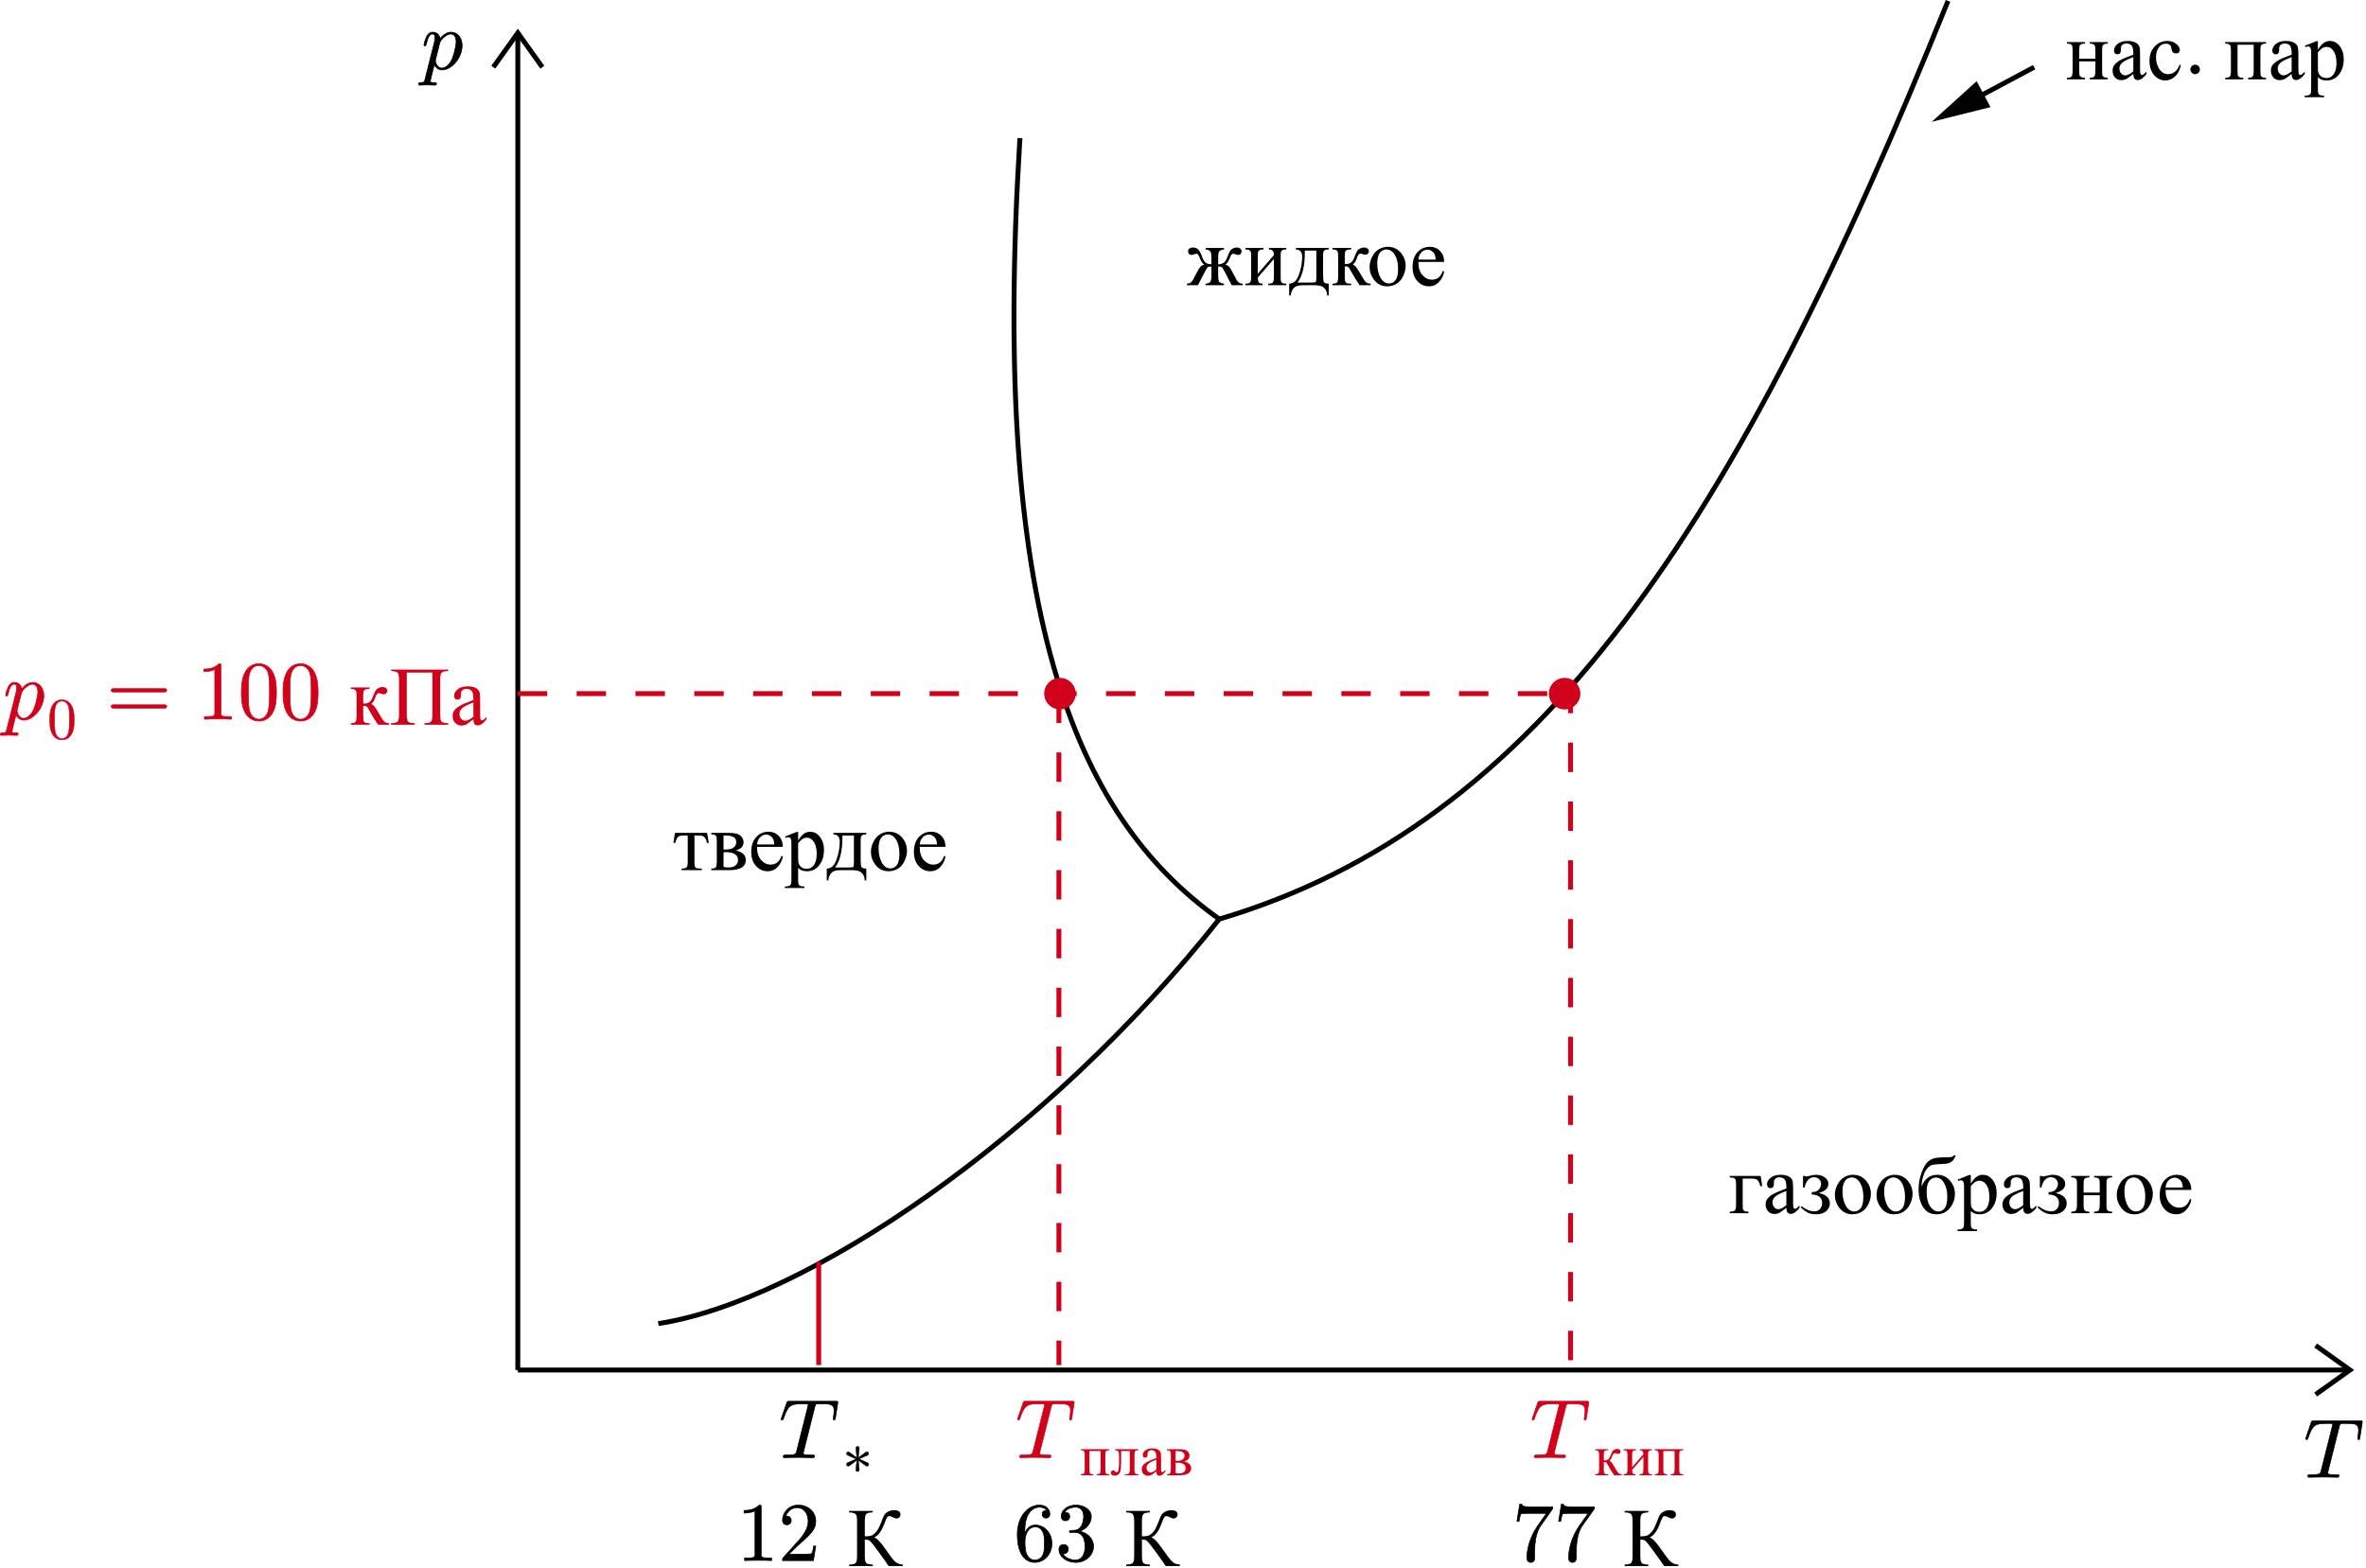 <?xml version="1.0" encoding="UTF-8"?>
<svg xmlns="http://www.w3.org/2000/svg" xmlns:xlink="http://www.w3.org/1999/xlink" width="362pt" height="240pt" viewBox="0 0 362 240" version="1.1">
<defs>
<g>
<symbol overflow="visible" id="glyph0-0">
<path style="stroke:none;" d="M 1.766 0 L 1.766 -7.969 L 8.141 -7.969 L 8.141 0 Z M 1.969 -0.203 L 7.938 -0.203 L 7.938 -7.766 L 1.969 -7.766 Z M 1.969 -0.203 "/>
</symbol>
<symbol overflow="visible" id="glyph0-1">
<path style="stroke:none;" d="M 3 0 L 3 -0.234 C 3.383 -0.266 3.629 -0.363 3.734 -0.531 C 3.836 -0.707 3.891 -1.051 3.891 -1.562 L 3.891 -2.859 C 3.617 -2.859 3.438 -2.828 3.344 -2.766 C 3.258 -2.703 3.109 -2.469 2.891 -2.062 L 1.828 0 L 0.141 0 L 0.141 -0.234 C 0.43 -0.254 0.648 -0.332 0.797 -0.469 C 0.953 -0.613 1.156 -0.941 1.406 -1.453 C 1.789 -2.234 2.07 -2.703 2.25 -2.859 C 2.426 -3.023 2.617 -3.117 2.828 -3.141 C 2.578 -3.242 2.336 -3.582 2.109 -4.156 C 2.004 -4.426 1.922 -4.602 1.859 -4.688 C 1.797 -4.77 1.711 -4.812 1.609 -4.812 C 1.523 -4.812 1.414 -4.789 1.281 -4.75 C 1.102 -4.664 0.961 -4.625 0.859 -4.625 C 0.691 -4.625 0.555 -4.68 0.453 -4.797 C 0.359 -4.91 0.312 -5.047 0.312 -5.203 C 0.312 -5.391 0.383 -5.531 0.531 -5.625 C 0.676 -5.719 0.848 -5.766 1.047 -5.766 C 1.391 -5.766 1.66 -5.664 1.859 -5.469 C 2.066 -5.27 2.266 -4.91 2.453 -4.391 C 2.629 -3.891 2.828 -3.566 3.047 -3.422 C 3.273 -3.273 3.555 -3.203 3.891 -3.203 L 3.891 -4.141 C 3.891 -4.672 3.832 -5.016 3.719 -5.172 C 3.613 -5.328 3.375 -5.426 3 -5.469 L 3 -5.703 L 5.812 -5.703 L 5.812 -5.469 C 5.438 -5.426 5.191 -5.328 5.078 -5.172 C 4.973 -5.016 4.922 -4.672 4.922 -4.141 L 4.922 -3.203 C 5.254 -3.203 5.531 -3.273 5.75 -3.422 C 5.977 -3.566 6.18 -3.891 6.359 -4.391 C 6.578 -5.023 6.805 -5.41 7.047 -5.547 C 7.297 -5.691 7.531 -5.766 7.75 -5.766 C 8 -5.766 8.188 -5.707 8.312 -5.594 C 8.438 -5.488 8.5 -5.359 8.5 -5.203 C 8.5 -5.047 8.453 -4.91 8.359 -4.797 C 8.266 -4.68 8.133 -4.625 7.969 -4.625 C 7.863 -4.625 7.719 -4.664 7.531 -4.75 C 7.395 -4.789 7.297 -4.812 7.234 -4.812 C 7.109 -4.812 7.016 -4.77 6.953 -4.688 C 6.891 -4.602 6.805 -4.426 6.703 -4.156 C 6.473 -3.582 6.234 -3.242 5.984 -3.141 C 6.203 -3.117 6.398 -3.02 6.578 -2.844 C 6.754 -2.676 7.023 -2.219 7.391 -1.469 C 7.648 -0.945 7.852 -0.613 8 -0.469 C 8.156 -0.332 8.379 -0.254 8.672 -0.234 L 8.672 0 L 6.984 0 L 5.922 -2.062 C 5.711 -2.469 5.562 -2.703 5.469 -2.766 C 5.375 -2.828 5.191 -2.859 4.922 -2.859 L 4.922 -1.562 C 4.922 -0.969 4.984 -0.609 5.109 -0.484 C 5.234 -0.359 5.469 -0.273 5.812 -0.234 L 5.812 0 Z M 3 0 "/>
</symbol>
<symbol overflow="visible" id="glyph0-2">
<path style="stroke:none;" d="M 2.172 -1.75 L 4.641 -4.609 C 4.629 -4.93 4.566 -5.148 4.453 -5.266 C 4.348 -5.391 4.16 -5.457 3.891 -5.469 L 3.891 -5.703 L 6.531 -5.703 L 6.531 -5.469 C 6.258 -5.469 6.07 -5.438 5.969 -5.375 C 5.875 -5.32 5.801 -5.254 5.75 -5.172 C 5.695 -5.086 5.672 -4.816 5.672 -4.359 L 5.672 -1.344 C 5.672 -0.895 5.691 -0.629 5.734 -0.547 C 5.785 -0.461 5.859 -0.391 5.953 -0.328 C 6.047 -0.266 6.238 -0.234 6.531 -0.234 L 6.531 0 L 3.781 0 L 3.781 -0.234 C 4.125 -0.234 4.352 -0.297 4.469 -0.422 C 4.582 -0.547 4.641 -0.852 4.641 -1.344 L 4.641 -4.016 L 2.172 -1.172 C 2.18 -0.816 2.234 -0.57 2.328 -0.438 C 2.422 -0.301 2.617 -0.234 2.922 -0.234 L 2.922 0 L 0.281 0 L 0.281 -0.234 C 0.656 -0.234 0.895 -0.301 1 -0.438 C 1.102 -0.57 1.156 -0.875 1.156 -1.344 L 1.156 -4.359 C 1.156 -4.805 1.129 -5.066 1.078 -5.141 C 1.035 -5.223 0.969 -5.297 0.875 -5.359 C 0.781 -5.43 0.582 -5.469 0.281 -5.469 L 0.281 -5.703 L 3.047 -5.703 L 3.047 -5.469 C 2.766 -5.469 2.578 -5.438 2.484 -5.375 C 2.391 -5.32 2.312 -5.254 2.25 -5.172 C 2.195 -5.086 2.172 -4.816 2.172 -4.359 Z M 2.172 -1.75 "/>
</symbol>
<symbol overflow="visible" id="glyph0-3">
<path style="stroke:none;" d="M 1.172 -5.703 L 6.203 -5.703 L 6.203 -5.469 C 5.922 -5.469 5.734 -5.438 5.641 -5.375 C 5.547 -5.32 5.473 -5.254 5.422 -5.172 C 5.367 -5.086 5.344 -4.816 5.344 -4.359 L 5.344 -1.547 C 5.344 -0.953 5.391 -0.586 5.484 -0.453 C 5.586 -0.316 5.828 -0.242 6.203 -0.234 L 6.203 1.578 L 5.969 1.578 C 5.957 1.242 5.875 0.945 5.719 0.688 C 5.562 0.438 5.348 0.258 5.078 0.156 C 4.816 0.051 4.422 0 3.891 0 L 2.422 0 C 1.961 0 1.602 0.039 1.344 0.125 C 1.094 0.207 0.879 0.375 0.703 0.625 C 0.535 0.883 0.43 1.203 0.391 1.578 L 0.156 1.578 L 0.156 -0.234 C 0.5 -0.242 0.805 -0.375 1.078 -0.625 C 1.359 -0.883 1.602 -1.391 1.812 -2.141 C 2.031 -2.898 2.141 -3.641 2.141 -4.359 C 2.141 -5.078 1.816 -5.445 1.172 -5.469 Z M 2.547 -5.297 L 2.547 -4.953 C 2.547 -2.922 2.176 -1.406 1.438 -0.406 L 3.562 -0.406 C 3.945 -0.406 4.164 -0.438 4.219 -0.5 C 4.281 -0.562 4.312 -0.801 4.312 -1.219 L 4.312 -5.297 Z M 2.547 -5.297 "/>
</symbol>
<symbol overflow="visible" id="glyph0-4">
<path style="stroke:none;" d="M 6.125 0 L 4.438 0 C 3.914 -0.758 3.441 -1.535 3.016 -2.328 C 2.922 -2.516 2.832 -2.648 2.75 -2.734 C 2.664 -2.828 2.555 -2.875 2.422 -2.875 C 2.367 -2.875 2.285 -2.867 2.172 -2.859 L 2.172 -1.344 C 2.172 -0.926 2.195 -0.66 2.25 -0.547 C 2.301 -0.43 2.391 -0.348 2.516 -0.297 C 2.641 -0.254 2.848 -0.234 3.141 -0.234 L 3.141 0 L 0.281 0 L 0.281 -0.234 C 0.656 -0.234 0.895 -0.301 1 -0.438 C 1.102 -0.57 1.156 -0.875 1.156 -1.344 L 1.156 -4.359 C 1.156 -4.805 1.129 -5.066 1.078 -5.141 C 1.035 -5.223 0.969 -5.297 0.875 -5.359 C 0.781 -5.43 0.582 -5.469 0.281 -5.469 L 0.281 -5.703 L 3.141 -5.703 L 3.141 -5.469 C 2.797 -5.469 2.582 -5.441 2.5 -5.391 C 2.414 -5.336 2.336 -5.273 2.266 -5.203 C 2.203 -5.129 2.172 -4.848 2.172 -4.359 L 2.172 -3.25 C 2.273 -3.238 2.344 -3.234 2.375 -3.234 C 2.625 -3.234 2.859 -3.301 3.078 -3.438 C 3.305 -3.582 3.504 -3.891 3.672 -4.359 C 3.836 -4.797 3.973 -5.094 4.078 -5.25 C 4.18 -5.406 4.328 -5.531 4.516 -5.625 C 4.711 -5.719 4.914 -5.766 5.125 -5.766 C 5.344 -5.766 5.52 -5.711 5.656 -5.609 C 5.789 -5.504 5.859 -5.363 5.859 -5.188 C 5.859 -5.039 5.805 -4.914 5.703 -4.812 C 5.609 -4.707 5.477 -4.656 5.312 -4.656 C 5.219 -4.656 5.102 -4.68 4.969 -4.734 C 4.789 -4.797 4.656 -4.828 4.562 -4.828 C 4.375 -4.828 4.219 -4.664 4.094 -4.344 C 3.957 -3.957 3.852 -3.707 3.781 -3.594 C 3.719 -3.488 3.594 -3.348 3.406 -3.172 C 3.531 -3.129 3.664 -3.031 3.812 -2.875 C 3.969 -2.727 4.254 -2.289 4.672 -1.562 C 4.992 -0.988 5.238 -0.625 5.406 -0.469 C 5.57 -0.32 5.812 -0.242 6.125 -0.234 Z M 6.125 0 "/>
</symbol>
<symbol overflow="visible" id="glyph0-5">
<path style="stroke:none;" d="M 3.188 -5.875 C 4.051 -5.875 4.742 -5.547 5.266 -4.891 C 5.711 -4.328 5.938 -3.68 5.938 -2.953 C 5.938 -2.441 5.812 -1.926 5.562 -1.406 C 5.32 -0.883 4.984 -0.488 4.547 -0.219 C 4.117 0.039 3.645 0.172 3.125 0.172 C 2.258 0.172 1.578 -0.172 1.078 -0.859 C 0.641 -1.43 0.422 -2.078 0.422 -2.797 C 0.422 -3.316 0.551 -3.832 0.812 -4.344 C 1.07 -4.863 1.414 -5.25 1.844 -5.5 C 2.27 -5.75 2.719 -5.875 3.188 -5.875 Z M 3 -5.469 C 2.781 -5.469 2.555 -5.398 2.328 -5.266 C 2.109 -5.141 1.93 -4.91 1.797 -4.578 C 1.66 -4.254 1.594 -3.832 1.594 -3.312 C 1.594 -2.488 1.754 -1.773 2.078 -1.172 C 2.41 -0.566 2.848 -0.266 3.391 -0.266 C 3.785 -0.266 4.113 -0.43 4.375 -0.766 C 4.645 -1.098 4.781 -1.672 4.781 -2.484 C 4.781 -3.492 4.562 -4.289 4.125 -4.875 C 3.82 -5.27 3.445 -5.469 3 -5.469 Z M 3 -5.469 "/>
</symbol>
<symbol overflow="visible" id="glyph0-6">
<path style="stroke:none;" d="M 1.359 -3.562 C 1.348 -2.707 1.551 -2.039 1.969 -1.562 C 2.383 -1.082 2.875 -0.844 3.438 -0.844 C 3.812 -0.844 4.133 -0.941 4.406 -1.141 C 4.688 -1.348 4.922 -1.703 5.109 -2.203 L 5.297 -2.078 C 5.211 -1.504 4.957 -0.984 4.531 -0.516 C 4.113 -0.055 3.594 0.172 2.969 0.172 C 2.281 0.172 1.691 -0.094 1.203 -0.625 C 0.711 -1.156 0.469 -1.875 0.469 -2.781 C 0.469 -3.75 0.719 -4.504 1.219 -5.047 C 1.719 -5.598 2.348 -5.875 3.109 -5.875 C 3.742 -5.875 4.266 -5.66 4.672 -5.234 C 5.086 -4.816 5.297 -4.258 5.297 -3.562 Z M 1.359 -3.922 L 4 -3.922 C 3.977 -4.285 3.93 -4.539 3.859 -4.688 C 3.754 -4.914 3.598 -5.098 3.391 -5.234 C 3.191 -5.367 2.984 -5.438 2.766 -5.438 C 2.41 -5.438 2.098 -5.301 1.828 -5.031 C 1.555 -4.758 1.398 -4.391 1.359 -3.922 Z M 1.359 -3.922 "/>
</symbol>
<symbol overflow="visible" id="glyph0-7">
<path style="stroke:none;" d="M 2.172 -3.156 L 4.641 -3.156 L 4.641 -4.359 C 4.641 -4.723 4.625 -4.957 4.594 -5.062 C 4.57 -5.176 4.504 -5.27 4.391 -5.344 C 4.273 -5.426 4.07 -5.469 3.781 -5.469 L 3.781 -5.703 L 6.531 -5.703 L 6.531 -5.469 C 6.281 -5.469 6.094 -5.438 5.969 -5.375 C 5.852 -5.32 5.773 -5.238 5.734 -5.125 C 5.691 -5.02 5.672 -4.766 5.672 -4.359 L 5.672 -1.344 C 5.672 -0.977 5.688 -0.738 5.719 -0.625 C 5.75 -0.508 5.82 -0.414 5.938 -0.344 C 6.062 -0.27 6.258 -0.234 6.531 -0.234 L 6.531 0 L 3.781 0 L 3.781 -0.234 C 4.125 -0.234 4.352 -0.297 4.469 -0.422 C 4.582 -0.547 4.641 -0.852 4.641 -1.344 L 4.641 -2.75 L 2.172 -2.75 L 2.172 -1.344 C 2.172 -0.977 2.188 -0.738 2.219 -0.625 C 2.25 -0.508 2.328 -0.414 2.453 -0.344 C 2.578 -0.27 2.773 -0.234 3.047 -0.234 L 3.047 0 L 0.281 0 L 0.281 -0.234 C 0.656 -0.234 0.895 -0.301 1 -0.438 C 1.102 -0.57 1.156 -0.875 1.156 -1.344 L 1.156 -4.359 C 1.156 -4.723 1.141 -4.961 1.109 -5.078 C 1.078 -5.191 1 -5.285 0.875 -5.359 C 0.758 -5.43 0.562 -5.469 0.281 -5.469 L 0.281 -5.703 L 3.047 -5.703 L 3.047 -5.469 C 2.785 -5.469 2.594 -5.438 2.469 -5.375 C 2.352 -5.32 2.273 -5.238 2.234 -5.125 C 2.191 -5.02 2.172 -4.766 2.172 -4.359 Z M 2.172 -3.156 "/>
</symbol>
<symbol overflow="visible" id="glyph0-8">
<path style="stroke:none;" d="M 3.625 -0.828 C 3.039 -0.367 2.676 -0.102 2.531 -0.031 C 2.301 0.07 2.062 0.125 1.812 0.125 C 1.414 0.125 1.086 -0.008 0.828 -0.281 C 0.578 -0.551 0.453 -0.906 0.453 -1.344 C 0.453 -1.625 0.516 -1.867 0.641 -2.078 C 0.805 -2.359 1.098 -2.625 1.516 -2.875 C 1.941 -3.125 2.645 -3.426 3.625 -3.781 L 3.625 -4 C 3.625 -4.57 3.535 -4.961 3.359 -5.172 C 3.18 -5.379 2.922 -5.484 2.578 -5.484 C 2.305 -5.484 2.098 -5.414 1.953 -5.281 C 1.797 -5.133 1.719 -4.973 1.719 -4.797 L 1.719 -4.438 C 1.719 -4.238 1.672 -4.086 1.578 -3.984 C 1.484 -3.879 1.359 -3.828 1.203 -3.828 C 1.047 -3.828 0.914 -3.879 0.812 -3.984 C 0.719 -4.098 0.672 -4.25 0.672 -4.438 C 0.672 -4.789 0.852 -5.117 1.219 -5.422 C 1.582 -5.723 2.098 -5.875 2.766 -5.875 C 3.266 -5.875 3.676 -5.785 4 -5.609 C 4.25 -5.484 4.43 -5.285 4.547 -5.016 C 4.617 -4.836 4.656 -4.473 4.656 -3.922 L 4.656 -1.984 C 4.656 -1.441 4.664 -1.109 4.688 -0.984 C 4.707 -0.859 4.738 -0.773 4.781 -0.734 C 4.832 -0.691 4.891 -0.672 4.953 -0.672 C 5.023 -0.672 5.082 -0.688 5.125 -0.719 C 5.219 -0.77 5.391 -0.922 5.641 -1.172 L 5.641 -0.828 C 5.172 -0.203 4.723 0.109 4.297 0.109 C 4.098 0.109 3.938 0.039 3.812 -0.094 C 3.695 -0.238 3.633 -0.484 3.625 -0.828 Z M 3.625 -1.219 L 3.625 -3.406 C 3 -3.156 2.598 -2.977 2.422 -2.875 C 2.086 -2.688 1.848 -2.492 1.703 -2.297 C 1.566 -2.098 1.5 -1.879 1.5 -1.641 C 1.5 -1.348 1.586 -1.102 1.766 -0.906 C 1.941 -0.707 2.148 -0.609 2.391 -0.609 C 2.703 -0.609 3.113 -0.812 3.625 -1.219 Z M 3.625 -1.219 "/>
</symbol>
<symbol overflow="visible" id="glyph0-9">
<path style="stroke:none;" d="M 5.234 -2.172 C 5.086 -1.422 4.789 -0.844 4.344 -0.438 C 3.895 -0.031 3.395 0.172 2.844 0.172 C 2.195 0.172 1.633 -0.098 1.156 -0.641 C 0.676 -1.18 0.438 -1.914 0.438 -2.844 C 0.438 -3.738 0.703 -4.469 1.234 -5.031 C 1.766 -5.594 2.406 -5.875 3.156 -5.875 C 3.719 -5.875 4.176 -5.723 4.531 -5.422 C 4.895 -5.129 5.078 -4.82 5.078 -4.5 C 5.078 -4.344 5.023 -4.211 4.922 -4.109 C 4.828 -4.016 4.688 -3.969 4.5 -3.969 C 4.258 -3.969 4.078 -4.047 3.953 -4.203 C 3.879 -4.297 3.828 -4.461 3.797 -4.703 C 3.773 -4.953 3.695 -5.141 3.562 -5.266 C 3.414 -5.391 3.211 -5.453 2.953 -5.453 C 2.535 -5.453 2.203 -5.301 1.953 -5 C 1.609 -4.594 1.438 -4.051 1.438 -3.375 C 1.438 -2.695 1.602 -2.098 1.938 -1.578 C 2.281 -1.055 2.734 -0.797 3.297 -0.797 C 3.703 -0.797 4.066 -0.938 4.391 -1.219 C 4.617 -1.406 4.844 -1.75 5.062 -2.25 Z M 5.234 -2.172 "/>
</symbol>
<symbol overflow="visible" id="glyph0-10">
<path style="stroke:none;" d="M 4.641 -5.297 L 2.172 -5.297 L 2.172 -1.344 C 2.172 -0.895 2.191 -0.629 2.234 -0.547 C 2.285 -0.461 2.359 -0.391 2.453 -0.328 C 2.555 -0.266 2.754 -0.234 3.047 -0.234 L 3.047 0 L 0.281 0 L 0.281 -0.234 C 0.656 -0.234 0.895 -0.301 1 -0.438 C 1.102 -0.57 1.156 -0.875 1.156 -1.344 L 1.156 -4.359 C 1.156 -4.805 1.129 -5.066 1.078 -5.141 C 1.035 -5.223 0.969 -5.297 0.875 -5.359 C 0.781 -5.43 0.582 -5.469 0.281 -5.469 L 0.281 -5.703 L 6.531 -5.703 L 6.531 -5.469 C 6.258 -5.469 6.07 -5.438 5.969 -5.375 C 5.875 -5.32 5.801 -5.254 5.75 -5.172 C 5.695 -5.086 5.672 -4.816 5.672 -4.359 L 5.672 -1.344 C 5.672 -0.895 5.691 -0.629 5.734 -0.547 C 5.785 -0.461 5.859 -0.391 5.953 -0.328 C 6.047 -0.266 6.238 -0.234 6.531 -0.234 L 6.531 0 L 3.781 0 L 3.781 -0.234 C 4.125 -0.234 4.352 -0.297 4.469 -0.422 C 4.582 -0.547 4.641 -0.852 4.641 -1.344 Z M 4.641 -5.297 "/>
</symbol>
<symbol overflow="visible" id="glyph0-11">
<path style="stroke:none;" d="M -0.016 -5.141 L 1.75 -5.844 L 1.984 -5.844 L 1.984 -4.516 C 2.273 -5.016 2.566 -5.363 2.859 -5.562 C 3.16 -5.77 3.473 -5.875 3.797 -5.875 C 4.367 -5.875 4.848 -5.648 5.234 -5.203 C 5.703 -4.648 5.938 -3.938 5.938 -3.062 C 5.938 -2.07 5.656 -1.254 5.094 -0.609 C 4.625 -0.086 4.039 0.172 3.344 0.172 C 3.031 0.172 2.766 0.129 2.547 0.047 C 2.379 -0.016 2.191 -0.141 1.984 -0.328 L 1.984 1.406 C 1.984 1.801 2.004 2.051 2.047 2.156 C 2.098 2.258 2.18 2.344 2.297 2.406 C 2.422 2.469 2.633 2.5 2.938 2.5 L 2.938 2.734 L -0.047 2.734 L -0.047 2.5 L 0.109 2.5 C 0.336 2.5 0.535 2.453 0.703 2.359 C 0.773 2.316 0.832 2.242 0.875 2.141 C 0.926 2.047 0.953 1.789 0.953 1.375 L 0.953 -4.016 C 0.953 -4.391 0.93 -4.625 0.891 -4.719 C 0.859 -4.82 0.805 -4.898 0.734 -4.953 C 0.66 -5.004 0.562 -5.031 0.438 -5.031 C 0.344 -5.031 0.219 -5 0.062 -4.938 Z M 1.984 -4.141 L 1.984 -2.016 C 1.984 -1.555 2 -1.254 2.031 -1.109 C 2.094 -0.867 2.234 -0.656 2.453 -0.469 C 2.68 -0.289 2.969 -0.203 3.312 -0.203 C 3.727 -0.203 4.066 -0.363 4.328 -0.688 C 4.66 -1.102 4.828 -1.695 4.828 -2.469 C 4.828 -3.344 4.641 -4.016 4.266 -4.484 C 3.992 -4.805 3.676 -4.969 3.312 -4.969 C 3.113 -4.969 2.914 -4.914 2.719 -4.812 C 2.57 -4.738 2.328 -4.516 1.984 -4.141 Z M 1.984 -4.141 "/>
</symbol>
<symbol overflow="visible" id="glyph0-12">
<path style="stroke:none;" d="M 4.922 -5.703 L 5.156 -4.141 L 4.875 -4.141 C 4.719 -4.66 4.555 -4.984 4.391 -5.109 C 4.234 -5.234 3.898 -5.297 3.391 -5.297 L 2.172 -5.297 L 2.172 -1.344 C 2.172 -0.895 2.191 -0.629 2.234 -0.547 C 2.285 -0.461 2.359 -0.391 2.453 -0.328 C 2.555 -0.266 2.754 -0.234 3.047 -0.234 L 3.047 0 L 0.188 0 L 0.188 -0.234 C 0.594 -0.242 0.852 -0.305 0.969 -0.422 C 1.094 -0.535 1.156 -0.844 1.156 -1.344 L 1.156 -4.359 C 1.156 -4.766 1.129 -5.023 1.078 -5.141 C 1.035 -5.254 0.957 -5.332 0.844 -5.375 C 0.727 -5.426 0.508 -5.457 0.188 -5.469 L 0.188 -5.703 Z M 4.922 -5.703 "/>
</symbol>
<symbol overflow="visible" id="glyph0-13">
<path style="stroke:none;" d="M 0.516 -3.922 L 0.516 -5.703 L 0.781 -5.703 C 0.852 -5.641 0.938 -5.609 1.031 -5.609 C 1.102 -5.609 1.258 -5.641 1.5 -5.703 C 1.883 -5.816 2.203 -5.875 2.453 -5.875 C 3.004 -5.875 3.461 -5.742 3.828 -5.484 C 4.203 -5.234 4.391 -4.898 4.391 -4.484 C 4.391 -3.836 3.898 -3.367 2.922 -3.078 C 4.055 -2.848 4.625 -2.316 4.625 -1.484 C 4.625 -1.047 4.441 -0.66 4.078 -0.328 C 3.711 0.004 3.18 0.172 2.484 0.172 C 2.023 0.172 1.625 0.094 1.281 -0.062 C 0.938 -0.227 0.562 -0.508 0.156 -0.906 L 0.312 -1.062 C 0.988 -0.539 1.633 -0.281 2.25 -0.281 C 2.594 -0.281 2.875 -0.395 3.094 -0.625 C 3.32 -0.863 3.438 -1.172 3.438 -1.547 C 3.438 -2.379 2.906 -2.816 1.844 -2.859 L 1.844 -3.219 C 2.344 -3.219 2.707 -3.352 2.938 -3.625 C 3.164 -3.895 3.281 -4.18 3.281 -4.484 C 3.281 -4.754 3.18 -4.988 2.984 -5.188 C 2.797 -5.395 2.539 -5.5 2.219 -5.5 C 1.477 -5.5 0.988 -4.973 0.75 -3.922 Z M 0.516 -3.922 "/>
</symbol>
<symbol overflow="visible" id="glyph0-14">
<path style="stroke:none;" d="M 0.938 -4.078 C 1.414 -5.273 2.219 -5.875 3.344 -5.875 C 4.133 -5.875 4.781 -5.578 5.281 -4.984 C 5.789 -4.391 6.047 -3.707 6.047 -2.938 C 6.047 -2.156 5.789 -1.441 5.281 -0.797 C 4.77 -0.148 4.082 0.172 3.219 0.172 C 2.32 0.172 1.641 -0.191 1.172 -0.922 C 0.711 -1.66 0.484 -2.562 0.484 -3.625 C 0.484 -4.445 0.602 -5.211 0.844 -5.922 C 1.082 -6.629 1.332 -7.16 1.594 -7.516 C 1.863 -7.867 2.172 -8.125 2.516 -8.281 C 2.867 -8.445 3.488 -8.535 4.375 -8.547 C 5.008 -8.555 5.395 -8.57 5.531 -8.594 C 5.664 -8.625 5.789 -8.711 5.906 -8.859 L 6.156 -8.859 C 6.02 -8.453 5.852 -8.16 5.656 -7.984 C 5.457 -7.805 5.242 -7.688 5.016 -7.625 C 4.797 -7.57 4.398 -7.535 3.828 -7.516 C 3.203 -7.492 2.77 -7.445 2.531 -7.375 C 2.289 -7.301 2.039 -7.113 1.781 -6.812 C 1.531 -6.52 1.332 -6.129 1.188 -5.641 C 1.039 -5.16 0.957 -4.641 0.938 -4.078 Z M 3.141 -5.453 C 2.723 -5.453 2.379 -5.273 2.109 -4.922 C 1.848 -4.578 1.719 -4.039 1.719 -3.312 C 1.719 -2.312 1.895 -1.551 2.25 -1.031 C 2.613 -0.52 3.031 -0.266 3.5 -0.266 C 3.926 -0.266 4.258 -0.441 4.5 -0.797 C 4.75 -1.16 4.875 -1.734 4.875 -2.516 C 4.875 -3.359 4.711 -4.055 4.391 -4.609 C 4.066 -5.172 3.648 -5.453 3.141 -5.453 Z M 3.141 -5.453 "/>
</symbol>
<symbol overflow="visible" id="glyph0-15">
<path style="stroke:none;" d="M 0.312 -5.703 L 5.234 -5.703 L 5.484 -4.156 L 5.203 -4.156 C 5.16 -4.469 5.078 -4.707 4.953 -4.875 C 4.836 -5.051 4.707 -5.164 4.562 -5.219 C 4.414 -5.27 4.16 -5.297 3.797 -5.297 L 3.297 -5.297 L 3.297 -1.344 C 3.297 -0.914 3.32 -0.645 3.375 -0.531 C 3.426 -0.414 3.508 -0.336 3.625 -0.297 C 3.738 -0.266 4.004 -0.242 4.422 -0.234 L 4.422 0 L 1.328 0 L 1.328 -0.234 C 1.723 -0.242 1.977 -0.305 2.094 -0.422 C 2.207 -0.547 2.266 -0.852 2.266 -1.344 L 2.266 -5.297 L 1.75 -5.297 C 1.395 -5.297 1.148 -5.273 1.016 -5.234 C 0.891 -5.191 0.77 -5.086 0.656 -4.922 C 0.539 -4.754 0.441 -4.5 0.359 -4.156 L 0.078 -4.156 Z M 0.312 -5.703 "/>
</symbol>
<symbol overflow="visible" id="glyph0-16">
<path style="stroke:none;" d="M 4.016 -3.016 C 5.055 -2.797 5.578 -2.305 5.578 -1.547 C 5.578 -1.023 5.359 -0.633 4.922 -0.375 C 4.492 -0.125 3.891 0 3.109 0 L 0.297 0 L 0.297 -0.234 C 0.672 -0.234 0.906 -0.301 1 -0.438 C 1.094 -0.57 1.141 -0.875 1.141 -1.344 L 1.141 -4.359 C 1.141 -4.805 1.117 -5.066 1.078 -5.141 C 1.035 -5.223 0.969 -5.297 0.875 -5.359 C 0.781 -5.43 0.586 -5.469 0.297 -5.469 L 0.297 -5.703 L 2.922 -5.703 C 3.43 -5.703 3.844 -5.66 4.156 -5.578 C 4.469 -5.504 4.723 -5.348 4.922 -5.109 C 5.129 -4.879 5.234 -4.598 5.234 -4.266 C 5.234 -3.617 4.828 -3.203 4.016 -3.016 Z M 2.172 -3.156 C 2.359 -3.156 2.473 -3.156 2.516 -3.156 C 3.078 -3.156 3.484 -3.258 3.734 -3.469 C 3.992 -3.688 4.125 -3.953 4.125 -4.266 C 4.125 -4.629 3.992 -4.891 3.734 -5.047 C 3.473 -5.211 3.062 -5.297 2.5 -5.297 L 2.172 -5.297 Z M 2.172 -0.5 C 2.379 -0.438 2.629 -0.406 2.922 -0.406 C 3.41 -0.406 3.773 -0.508 4.016 -0.719 C 4.266 -0.938 4.391 -1.219 4.391 -1.562 C 4.391 -1.945 4.234 -2.238 3.922 -2.438 C 3.609 -2.645 3.176 -2.75 2.625 -2.75 C 2.488 -2.75 2.336 -2.742 2.172 -2.734 Z M 2.172 -0.5 "/>
</symbol>
<symbol overflow="visible" id="glyph0-17">
<path style="stroke:none;" d="M 6.562 -7.984 L 2.641 -7.984 L 2.641 -1.531 C 2.641 -0.977 2.711 -0.625 2.859 -0.469 C 3.004 -0.32 3.336 -0.242 3.859 -0.234 L 3.859 0 L 0.234 0 L 0.234 -0.234 C 0.754 -0.242 1.086 -0.32 1.234 -0.469 C 1.379 -0.625 1.453 -0.977 1.453 -1.531 L 1.453 -6.906 C 1.453 -7.457 1.379 -7.805 1.234 -7.953 C 1.086 -8.109 0.754 -8.195 0.234 -8.219 L 0.234 -8.438 L 8.984 -8.438 L 8.984 -8.219 C 8.453 -8.195 8.113 -8.109 7.969 -7.953 C 7.82 -7.805 7.75 -7.457 7.75 -6.906 L 7.75 -1.531 C 7.75 -0.977 7.82 -0.625 7.969 -0.469 C 8.113 -0.32 8.453 -0.242 8.984 -0.234 L 8.984 0 L 5.344 0 L 5.344 -0.234 C 5.863 -0.242 6.195 -0.32 6.344 -0.469 C 6.488 -0.625 6.562 -0.977 6.562 -1.531 Z M 6.562 -7.984 "/>
</symbol>
<symbol overflow="visible" id="glyph0-18">
<path style="stroke:none;" d="M 8.453 -0.234 L 8.453 0 L 6.281 0 C 6.039 -0.375 5.539 -1.082 4.781 -2.125 C 4.02 -3.176 3.555 -3.758 3.391 -3.875 C 3.234 -3.988 2.984 -4.051 2.641 -4.062 L 2.641 -1.531 C 2.641 -0.977 2.711 -0.625 2.859 -0.469 C 3.004 -0.32 3.336 -0.242 3.859 -0.234 L 3.859 0 L 0.234 0 L 0.234 -0.234 C 0.754 -0.242 1.086 -0.32 1.234 -0.469 C 1.379 -0.625 1.453 -0.977 1.453 -1.531 L 1.453 -6.906 C 1.453 -7.457 1.379 -7.805 1.234 -7.953 C 1.086 -8.109 0.754 -8.195 0.234 -8.219 L 0.234 -8.438 L 3.859 -8.438 L 3.859 -8.219 C 3.336 -8.195 3.004 -8.109 2.859 -7.953 C 2.711 -7.805 2.641 -7.457 2.641 -6.906 L 2.641 -4.547 C 3.098 -4.555 3.41 -4.586 3.578 -4.641 C 3.754 -4.691 3.953 -4.816 4.172 -5.016 C 4.391 -5.223 4.562 -5.441 4.688 -5.672 C 4.812 -5.898 4.977 -6.273 5.188 -6.797 C 5.363 -7.297 5.508 -7.641 5.625 -7.828 C 5.75 -8.023 5.941 -8.191 6.203 -8.328 C 6.461 -8.473 6.773 -8.547 7.141 -8.547 C 7.773 -8.547 8.094 -8.32 8.094 -7.875 C 8.094 -7.707 8.031 -7.566 7.906 -7.453 C 7.781 -7.336 7.641 -7.281 7.484 -7.281 C 7.359 -7.281 7.16 -7.348 6.891 -7.484 C 6.648 -7.598 6.484 -7.656 6.391 -7.656 C 6.254 -7.656 6.141 -7.586 6.047 -7.453 C 5.953 -7.316 5.801 -6.961 5.594 -6.391 C 5.195 -5.328 4.688 -4.656 4.062 -4.375 C 4.438 -4.301 4.961 -3.781 5.641 -2.812 C 6.348 -1.789 6.863 -1.109 7.188 -0.766 C 7.52 -0.422 7.941 -0.242 8.453 -0.234 Z M 8.453 -0.234 "/>
</symbol>
<symbol overflow="visible" id="glyph1-0">
<path style="stroke:none;" d="M 1.234 0 L 1.234 -5.578 L 5.703 -5.578 L 5.703 0 Z M 1.375 -0.141 L 5.562 -0.141 L 5.562 -5.438 L 1.375 -5.438 Z M 1.375 -0.141 "/>
</symbol>
<symbol overflow="visible" id="glyph1-1">
<path style="stroke:none;" d="M 3.25 -3.703 L 1.531 -3.703 L 1.531 -0.938 C 1.531 -0.625 1.547 -0.438 1.578 -0.375 C 1.609 -0.32 1.656 -0.27 1.719 -0.219 C 1.789 -0.176 1.926 -0.156 2.125 -0.156 L 2.125 0 L 0.203 0 L 0.203 -0.156 C 0.461 -0.156 0.629 -0.203 0.703 -0.297 C 0.773 -0.391 0.812 -0.602 0.812 -0.938 L 0.812 -3.047 C 0.812 -3.359 0.789 -3.539 0.75 -3.594 C 0.719 -3.656 0.672 -3.707 0.609 -3.75 C 0.547 -3.801 0.41 -3.828 0.203 -3.828 L 0.203 -3.984 L 4.578 -3.984 L 4.578 -3.828 C 4.379 -3.828 4.242 -3.805 4.172 -3.766 C 4.109 -3.723 4.055 -3.672 4.016 -3.609 C 3.984 -3.555 3.969 -3.367 3.969 -3.047 L 3.969 -0.938 C 3.969 -0.625 3.984 -0.438 4.016 -0.375 C 4.047 -0.32 4.094 -0.27 4.156 -0.219 C 4.227 -0.176 4.367 -0.156 4.578 -0.156 L 4.578 0 L 2.641 0 L 2.641 -0.156 C 2.879 -0.156 3.039 -0.195 3.125 -0.281 C 3.207 -0.375 3.25 -0.594 3.25 -0.938 Z M 3.25 -3.703 "/>
</symbol>
<symbol overflow="visible" id="glyph1-2">
<path style="stroke:none;" d="M 0.688 -3.984 L 4.25 -3.984 L 4.25 -3.828 C 4.051 -3.828 3.922 -3.805 3.859 -3.766 C 3.797 -3.723 3.742 -3.672 3.703 -3.609 C 3.672 -3.555 3.656 -3.367 3.656 -3.047 L 3.656 -0.938 C 3.656 -0.625 3.672 -0.438 3.703 -0.375 C 3.734 -0.32 3.781 -0.27 3.844 -0.219 C 3.914 -0.176 4.051 -0.156 4.25 -0.156 L 4.25 0 L 2.188 0 L 2.188 -0.156 C 2.414 -0.156 2.57 -0.164 2.656 -0.188 C 2.738 -0.219 2.805 -0.273 2.859 -0.359 C 2.91 -0.453 2.938 -0.645 2.938 -0.938 L 2.938 -3.703 L 1.609 -3.703 L 1.609 -2.031 C 1.609 -1.395 1.578 -0.945 1.516 -0.688 C 1.461 -0.426 1.352 -0.234 1.188 -0.109 C 1.02 0.004 0.828 0.062 0.609 0.062 C 0.234 0.062 0.047 -0.086 0.047 -0.391 C 0.047 -0.492 0.078 -0.578 0.141 -0.641 C 0.203 -0.711 0.281 -0.75 0.375 -0.75 C 0.477 -0.75 0.57 -0.707 0.656 -0.625 C 0.77 -0.508 0.859 -0.453 0.922 -0.453 C 1.047 -0.453 1.141 -0.562 1.203 -0.781 C 1.266 -1 1.297 -1.383 1.297 -1.938 L 1.297 -2.812 C 1.297 -3.27 1.258 -3.547 1.188 -3.641 C 1.125 -3.742 0.957 -3.805 0.688 -3.828 Z M 0.688 -3.984 "/>
</symbol>
<symbol overflow="visible" id="glyph1-3">
<path style="stroke:none;" d="M 2.547 -0.578 C 2.129 -0.254 1.867 -0.07 1.766 -0.031 C 1.609 0.039 1.441 0.078 1.266 0.078 C 0.992 0.078 0.766 -0.016 0.578 -0.203 C 0.398 -0.391 0.312 -0.641 0.312 -0.953 C 0.312 -1.141 0.359 -1.305 0.453 -1.453 C 0.566 -1.648 0.77 -1.832 1.062 -2 C 1.363 -2.176 1.859 -2.391 2.547 -2.641 L 2.547 -2.797 C 2.547 -3.191 2.477 -3.461 2.344 -3.609 C 2.219 -3.766 2.035 -3.844 1.797 -3.844 C 1.617 -3.844 1.473 -3.789 1.359 -3.688 C 1.254 -3.594 1.203 -3.484 1.203 -3.359 L 1.203 -3.109 C 1.203 -2.973 1.164 -2.867 1.094 -2.797 C 1.031 -2.723 0.945 -2.688 0.844 -2.688 C 0.727 -2.688 0.633 -2.723 0.562 -2.797 C 0.5 -2.867 0.469 -2.973 0.469 -3.109 C 0.469 -3.359 0.594 -3.586 0.844 -3.797 C 1.102 -4.004 1.469 -4.109 1.938 -4.109 C 2.289 -4.109 2.578 -4.047 2.797 -3.922 C 2.973 -3.836 3.102 -3.695 3.188 -3.5 C 3.238 -3.375 3.266 -3.117 3.266 -2.734 L 3.266 -1.391 C 3.266 -1.004 3.27 -0.77 3.281 -0.688 C 3.289 -0.602 3.312 -0.547 3.344 -0.516 C 3.383 -0.484 3.426 -0.469 3.469 -0.469 C 3.508 -0.469 3.551 -0.477 3.594 -0.5 C 3.656 -0.539 3.77 -0.645 3.938 -0.812 L 3.938 -0.578 C 3.613 -0.141 3.305 0.078 3.016 0.078 C 2.867 0.078 2.754 0.031 2.672 -0.062 C 2.586 -0.164 2.547 -0.336 2.547 -0.578 Z M 2.547 -0.859 L 2.547 -2.375 C 2.098 -2.207 1.812 -2.086 1.688 -2.016 C 1.457 -1.879 1.289 -1.738 1.188 -1.594 C 1.094 -1.457 1.047 -1.312 1.047 -1.156 C 1.047 -0.945 1.109 -0.77 1.234 -0.625 C 1.359 -0.488 1.504 -0.422 1.672 -0.422 C 1.891 -0.422 2.18 -0.566 2.547 -0.859 Z M 2.547 -0.859 "/>
</symbol>
<symbol overflow="visible" id="glyph1-4">
<path style="stroke:none;" d="M 2.812 -2.109 C 3.539 -1.953 3.906 -1.609 3.906 -1.078 C 3.906 -0.723 3.754 -0.453 3.453 -0.266 C 3.148 -0.086 2.723 0 2.172 0 L 0.203 0 L 0.203 -0.156 C 0.461 -0.156 0.625 -0.203 0.688 -0.297 C 0.758 -0.398 0.797 -0.613 0.797 -0.938 L 0.797 -3.047 C 0.797 -3.367 0.781 -3.555 0.75 -3.609 C 0.719 -3.66 0.672 -3.707 0.609 -3.75 C 0.547 -3.801 0.41 -3.828 0.203 -3.828 L 0.203 -3.984 L 2.047 -3.984 C 2.398 -3.984 2.688 -3.957 2.906 -3.906 C 3.125 -3.852 3.301 -3.742 3.438 -3.578 C 3.582 -3.422 3.656 -3.223 3.656 -2.984 C 3.656 -2.535 3.375 -2.242 2.812 -2.109 Z M 1.531 -2.203 C 1.656 -2.203 1.727 -2.203 1.75 -2.203 C 2.156 -2.203 2.445 -2.273 2.625 -2.422 C 2.801 -2.578 2.891 -2.766 2.891 -2.984 C 2.891 -3.242 2.797 -3.426 2.609 -3.531 C 2.43 -3.645 2.145 -3.703 1.75 -3.703 L 1.531 -3.703 Z M 1.531 -0.359 C 1.676 -0.305 1.848 -0.281 2.047 -0.281 C 2.391 -0.281 2.645 -0.352 2.812 -0.5 C 2.977 -0.656 3.062 -0.852 3.062 -1.094 C 3.062 -1.363 2.953 -1.566 2.734 -1.703 C 2.516 -1.848 2.211 -1.922 1.828 -1.922 C 1.734 -1.922 1.633 -1.914 1.531 -1.906 Z M 1.531 -0.359 "/>
</symbol>
<symbol overflow="visible" id="glyph1-5">
<path style="stroke:none;" d="M 4.281 0 L 3.109 0 C 2.742 -0.531 2.41 -1.078 2.109 -1.641 C 2.047 -1.766 1.984 -1.859 1.922 -1.922 C 1.867 -1.984 1.789 -2.016 1.688 -2.016 C 1.656 -2.016 1.602 -2.008 1.531 -2 L 1.531 -0.938 C 1.531 -0.645 1.547 -0.457 1.578 -0.375 C 1.609 -0.301 1.664 -0.242 1.75 -0.203 C 1.844 -0.172 1.992 -0.156 2.203 -0.156 L 2.203 0 L 0.203 0 L 0.203 -0.156 C 0.461 -0.156 0.629 -0.203 0.703 -0.297 C 0.773 -0.391 0.812 -0.602 0.812 -0.938 L 0.812 -3.047 C 0.812 -3.359 0.789 -3.539 0.75 -3.594 C 0.719 -3.656 0.672 -3.707 0.609 -3.75 C 0.547 -3.801 0.41 -3.828 0.203 -3.828 L 0.203 -3.984 L 2.203 -3.984 L 2.203 -3.828 C 1.953 -3.828 1.801 -3.805 1.75 -3.766 C 1.695 -3.734 1.645 -3.691 1.594 -3.641 C 1.551 -3.586 1.531 -3.391 1.531 -3.047 L 1.531 -2.266 C 1.594 -2.266 1.633 -2.266 1.656 -2.266 C 1.832 -2.266 2 -2.312 2.156 -2.406 C 2.312 -2.508 2.453 -2.723 2.578 -3.047 C 2.691 -3.359 2.785 -3.566 2.859 -3.672 C 2.93 -3.773 3.031 -3.859 3.156 -3.922 C 3.289 -3.992 3.43 -4.031 3.578 -4.031 C 3.734 -4.031 3.859 -3.992 3.953 -3.922 C 4.047 -3.848 4.094 -3.75 4.094 -3.625 C 4.094 -3.52 4.055 -3.43 3.984 -3.359 C 3.922 -3.297 3.832 -3.266 3.719 -3.266 C 3.656 -3.266 3.57 -3.281 3.469 -3.312 C 3.352 -3.352 3.266 -3.375 3.203 -3.375 C 3.066 -3.375 2.953 -3.258 2.859 -3.031 C 2.766 -2.77 2.691 -2.598 2.641 -2.516 C 2.598 -2.441 2.516 -2.344 2.391 -2.219 C 2.473 -2.188 2.566 -2.117 2.672 -2.016 C 2.785 -1.91 2.984 -1.602 3.266 -1.094 C 3.492 -0.695 3.664 -0.441 3.781 -0.328 C 3.895 -0.223 4.062 -0.164 4.281 -0.156 Z M 4.281 0 "/>
</symbol>
<symbol overflow="visible" id="glyph1-6">
<path style="stroke:none;" d="M 1.531 -1.234 L 3.25 -3.219 C 3.238 -3.445 3.191 -3.602 3.109 -3.688 C 3.035 -3.781 2.906 -3.828 2.719 -3.828 L 2.719 -3.984 L 4.578 -3.984 L 4.578 -3.828 C 4.379 -3.828 4.242 -3.805 4.172 -3.766 C 4.109 -3.723 4.055 -3.672 4.016 -3.609 C 3.984 -3.555 3.969 -3.367 3.969 -3.047 L 3.969 -0.938 C 3.969 -0.625 3.984 -0.438 4.016 -0.375 C 4.047 -0.32 4.094 -0.27 4.156 -0.219 C 4.227 -0.176 4.367 -0.156 4.578 -0.156 L 4.578 0 L 2.641 0 L 2.641 -0.156 C 2.879 -0.156 3.039 -0.195 3.125 -0.281 C 3.207 -0.375 3.25 -0.594 3.25 -0.938 L 3.25 -2.812 L 1.531 -0.812 C 1.531 -0.562 1.562 -0.391 1.625 -0.297 C 1.688 -0.211 1.828 -0.164 2.047 -0.156 L 2.047 0 L 0.203 0 L 0.203 -0.156 C 0.461 -0.156 0.629 -0.203 0.703 -0.297 C 0.773 -0.391 0.812 -0.602 0.812 -0.938 L 0.812 -3.047 C 0.812 -3.359 0.789 -3.539 0.75 -3.594 C 0.719 -3.656 0.672 -3.707 0.609 -3.75 C 0.547 -3.801 0.41 -3.828 0.203 -3.828 L 0.203 -3.984 L 2.125 -3.984 L 2.125 -3.828 C 1.938 -3.828 1.805 -3.805 1.734 -3.766 C 1.672 -3.723 1.617 -3.672 1.578 -3.609 C 1.547 -3.555 1.531 -3.367 1.531 -3.047 Z M 1.531 -1.234 "/>
</symbol>
</g>
</defs>
<g id="surface1">
<path style="fill:none;stroke-width:7.5;stroke-linecap:butt;stroke-linejoin:miter;stroke:rgb(0%,0%,0%);stroke-opacity:1;stroke-miterlimit:4;" d="M 792.266 303.633 L 3595.469 303.633 M 792.266 2349.688 L 792.266 303.633 Z M 792.266 2349.688 " transform="matrix(0.1,0,0,-0.1,0,240)"/>
<path style="fill:none;stroke-width:7.5;stroke-linecap:butt;stroke-linejoin:miter;stroke:rgb(0%,0%,0%);stroke-opacity:1;stroke-miterlimit:4;" d="M 3542.969 341.133 L 3595.469 303.633 L 3542.969 266.133 " transform="matrix(0.1,0,0,-0.1,0,240)"/>
<path style="fill:none;stroke-width:7.5;stroke-linecap:butt;stroke-linejoin:miter;stroke:rgb(0%,0%,0%);stroke-opacity:1;stroke-miterlimit:4;" d="M 754.766 2297.188 L 792.266 2349.688 L 829.766 2297.188 " transform="matrix(0.1,0,0,-0.1,0,240)"/>
<path style="fill:none;stroke-width:7.5;stroke-linecap:butt;stroke-linejoin:miter;stroke:rgb(0%,0%,0%);stroke-opacity:1;stroke-miterlimit:4;" d="M 1007.227 374.648 C 1230.508 408.633 1600.469 658.594 1865.469 993.633 " transform="matrix(0.1,0,0,-0.1,0,240)"/>
<path style="fill:none;stroke-width:7.5;stroke-linecap:butt;stroke-linejoin:miter;stroke:rgb(0%,0%,0%);stroke-opacity:1;stroke-miterlimit:4;" d="M 1865.469 993.633 C 2355.508 1138.594 2655.508 1593.633 2980.469 2398.594 " transform="matrix(0.1,0,0,-0.1,0,240)"/>
<path style="fill:none;stroke-width:7.5;stroke-linecap:butt;stroke-linejoin:miter;stroke:rgb(0%,0%,0%);stroke-opacity:1;stroke-miterlimit:4;" d="M 1865.469 993.633 C 1640.469 1153.594 1515.508 1468.594 1560.508 2188.594 " transform="matrix(0.1,0,0,-0.1,0,240)"/>
<path style="fill:none;stroke-width:7.5;stroke-linecap:butt;stroke-linejoin:miter;stroke:rgb(81.639%,0.784%,10.594%);stroke-opacity:1;stroke-dasharray:45,45;stroke-miterlimit:4;" d="M 792.266 1338.633 L 2402.969 1338.633 " transform="matrix(0.1,0,0,-0.1,0,240)"/>
<path style="fill:none;stroke-width:7.5;stroke-linecap:butt;stroke-linejoin:miter;stroke:rgb(81.639%,0.784%,10.594%);stroke-opacity:1;stroke-dasharray:45,45;stroke-miterlimit:4;" d="M 2402.969 1353.633 L 2402.969 303.633 " transform="matrix(0.1,0,0,-0.1,0,240)"/>
<path style="fill:none;stroke-width:7.5;stroke-linecap:butt;stroke-linejoin:miter;stroke:rgb(81.639%,0.784%,10.594%);stroke-opacity:1;stroke-dasharray:45,45;stroke-miterlimit:4;" d="M 1620.117 1338.633 L 1620.117 311.133 " transform="matrix(0.1,0,0,-0.1,0,240)"/>
<path style="fill:none;stroke-width:7.5;stroke-linecap:butt;stroke-linejoin:miter;stroke:rgb(81.639%,0.784%,10.594%);stroke-opacity:1;stroke-miterlimit:4;" d="M 1252.617 468.633 L 1252.617 311.133 " transform="matrix(0.1,0,0,-0.1,0,240)"/>
<path style=" stroke:none;fill-rule:nonzero;fill:rgb(81.639%,0.784%,10.594%);fill-opacity:1;" d="M 159.762 106.137 C 159.762 104.809 160.844 103.73 162.172 103.73 C 163.504 103.73 164.586 104.809 164.586 106.137 C 164.586 107.473 163.504 108.555 162.172 108.555 C 160.844 108.555 159.762 107.473 159.762 106.137 Z M 159.762 106.137 "/>
<path style=" stroke:none;fill-rule:nonzero;fill:rgb(81.639%,0.784%,10.594%);fill-opacity:1;" d="M 236.977 106.137 C 236.977 104.809 238.055 103.73 239.391 103.73 C 240.719 103.73 241.797 104.809 241.797 106.137 C 241.797 107.473 240.719 108.555 239.391 108.555 C 238.055 108.555 236.977 107.473 236.977 106.137 Z M 236.977 106.137 "/>
<path style="fill:none;stroke-width:7.5;stroke-linecap:butt;stroke-linejoin:miter;stroke:rgb(0%,0%,0%);stroke-opacity:1;stroke-miterlimit:4;" d="M 3112.266 2297.188 L 2968.711 2220.625 " transform="matrix(0.1,0,0,-0.1,0,240)"/>
<path style=" stroke:none;fill-rule:nonzero;fill:rgb(0%,0%,0%);fill-opacity:1;" d="M 302.43 12.422 L 295.551 18.641 L 304.551 16.391 Z M 302.43 12.422 "/>
<g style="fill:rgb(0%,0%,0%);fill-opacity:1;">
  <use xlink:href="#glyph0-1" x="181.46" y="43.641"/>
  <use xlink:href="#glyph0-2" x="190.27" y="43.641"/>
  <use xlink:href="#glyph0-3" x="197.091" y="43.641"/>
  <use xlink:href="#glyph0-4" x="203.581" y="43.641"/>
</g>
<g style="fill:rgb(0%,0%,0%);fill-opacity:1;">
  <use xlink:href="#glyph0-5" x="209.127" y="43.641"/>
</g>
<g style="fill:rgb(0%,0%,0%);fill-opacity:1;">
  <use xlink:href="#glyph0-6" x="215.656" y="43.641"/>
</g>
<g style="fill:rgb(0%,0%,0%);fill-opacity:1;">
  <use xlink:href="#glyph0-7" x="315.954" y="12.141"/>
  <use xlink:href="#glyph0-8" x="322.775" y="12.141"/>
  <use xlink:href="#glyph0-9" x="328.436" y="12.141"/>
</g>
<path style="fill-rule:nonzero;fill:rgb(0%,0%,0%);fill-opacity:1;stroke-width:1.02;stroke-linecap:butt;stroke-linejoin:miter;stroke:rgb(0%,0%,0%);stroke-opacity:1;stroke-miterlimit:4;" d="M 3365.352 2293.75 C 3365.352 2297.461 3362.305 2300.508 3358.594 2300.508 C 3354.922 2300.508 3351.875 2297.461 3351.875 2293.75 C 3351.875 2290.039 3354.922 2286.992 3358.594 2286.992 C 3362.305 2286.992 3365.352 2290.039 3365.352 2293.75 Z M 3365.352 2293.75 " transform="matrix(0.1,0,0,-0.1,0,240)"/>
<g style="fill:rgb(0%,0%,0%);fill-opacity:1;">
  <use xlink:href="#glyph0-10" x="340.175" y="12.141"/>
  <use xlink:href="#glyph0-8" x="346.996" y="12.141"/>
  <use xlink:href="#glyph0-11" x="352.657" y="12.141"/>
</g>
<g style="fill:rgb(0%,0%,0%);fill-opacity:1;">
  <use xlink:href="#glyph0-12" x="264.462" y="185.639"/>
  <use xlink:href="#glyph0-8" x="269.69" y="185.639"/>
  <use xlink:href="#glyph0-13" x="275.351" y="185.639"/>
</g>
<g style="fill:rgb(0%,0%,0%);fill-opacity:1;">
  <use xlink:href="#glyph0-5" x="280.311" y="185.639"/>
  <use xlink:href="#glyph0-5" x="286.686" y="185.639"/>
  <use xlink:href="#glyph0-14" x="293.061" y="185.639"/>
  <use xlink:href="#glyph0-11" x="299.55" y="185.639"/>
  <use xlink:href="#glyph0-8" x="305.925" y="185.639"/>
  <use xlink:href="#glyph0-13" x="311.586" y="185.639"/>
  <use xlink:href="#glyph0-7" x="316.623" y="185.639"/>
  <use xlink:href="#glyph0-5" x="323.444" y="185.639"/>
</g>
<g style="fill:rgb(0%,0%,0%);fill-opacity:1;">
  <use xlink:href="#glyph0-6" x="329.972" y="185.639"/>
</g>
<g style="fill:rgb(0%,0%,0%);fill-opacity:1;">
  <use xlink:href="#glyph0-15" x="102.957" y="133.146"/>
  <use xlink:href="#glyph0-16" x="108.529" y="133.146"/>
</g>
<g style="fill:rgb(0%,0%,0%);fill-opacity:1;">
  <use xlink:href="#glyph0-6" x="114.471" y="133.146"/>
  <use xlink:href="#glyph0-11" x="120.132" y="133.146"/>
</g>
<g style="fill:rgb(0%,0%,0%);fill-opacity:1;">
  <use xlink:href="#glyph0-3" x="126.341" y="133.146"/>
  <use xlink:href="#glyph0-5" x="132.831" y="133.146"/>
</g>
<g style="fill:rgb(0%,0%,0%);fill-opacity:1;">
  <use xlink:href="#glyph0-6" x="139.359" y="133.146"/>
</g>
<path style="fill-rule:nonzero;fill:rgb(0%,0%,0%);fill-opacity:1;stroke-width:1.02;stroke-linecap:butt;stroke-linejoin:miter;stroke:rgb(0%,0%,0%);stroke-opacity:1;stroke-miterlimit:4;" d="M 707.07 2330.391 C 707.07 2342.344 699.805 2350.781 690.117 2350.781 C 683.75 2350.781 677.617 2346.172 673.398 2341.211 C 672.148 2348.086 666.68 2350.781 661.953 2350.781 C 656.094 2350.781 653.672 2345.82 652.5 2343.516 C 650.195 2339.18 648.555 2331.523 648.555 2331.133 C 648.555 2329.883 650.078 2329.883 650.078 2329.883 C 651.367 2329.883 651.484 2330 652.266 2332.812 C 654.414 2341.836 656.953 2347.969 661.562 2347.969 C 663.711 2347.969 665.508 2346.953 665.508 2342.109 C 665.508 2339.18 665.117 2337.773 664.609 2335.586 L 650.352 2278.867 C 649.336 2274.531 649.062 2273.633 643.438 2273.633 C 641.914 2273.633 640.508 2273.633 640.508 2271.211 C 640.508 2270.195 641.172 2269.688 642.188 2269.688 C 645.625 2269.688 649.336 2270.078 652.891 2270.078 C 657.109 2270.078 661.445 2269.688 665.508 2269.688 C 666.133 2269.688 667.812 2269.688 667.812 2272.227 C 667.812 2273.633 666.523 2273.633 664.766 2273.633 C 658.359 2273.633 658.359 2274.531 658.359 2275.664 C 658.359 2277.227 663.711 2298.008 664.609 2301.172 C 666.289 2297.5 669.844 2293.008 676.367 2293.008 C 691.133 2293.008 707.07 2311.641 707.07 2330.391 Z M 697.891 2335.977 C 697.891 2328.477 693.672 2313.789 691.406 2308.945 C 687.07 2300.039 680.938 2295.82 676.211 2295.82 C 667.812 2295.82 666.133 2306.406 666.133 2307.188 C 666.133 2307.188 666.133 2307.695 666.523 2309.219 L 672.773 2334.219 C 673.672 2337.656 677.109 2341.211 679.414 2343.125 C 683.867 2347.07 687.578 2347.969 689.727 2347.969 C 694.844 2347.969 697.891 2343.516 697.891 2335.977 Z M 697.891 2335.977 " transform="matrix(0.1,0,0,-0.1,0,240)"/>
<path style="fill-rule:nonzero;fill:rgb(0%,0%,0%);fill-opacity:1;stroke-width:1.02;stroke-linecap:butt;stroke-linejoin:miter;stroke:rgb(0%,0%,0%);stroke-opacity:1;stroke-miterlimit:4;" d="M 3614.375 224.414 C 3614.375 225.82 3613.086 225.82 3610.938 225.82 L 3540.156 225.82 C 3537.109 225.82 3536.953 225.664 3536.094 223.242 L 3528.438 200.82 C 3528.281 200.547 3527.656 198.516 3527.656 198.516 C 3527.656 197.734 3528.281 197.109 3529.18 197.109 C 3530.469 197.109 3530.586 197.734 3531.367 199.805 C 3538.242 219.57 3541.562 221.836 3560.43 221.836 L 3565.391 221.836 C 3568.984 221.836 3568.984 221.328 3568.984 220.312 C 3568.984 219.57 3568.594 218.008 3568.477 217.656 L 3551.367 149.57 C 3550.234 144.844 3549.844 143.438 3536.211 143.438 C 3531.602 143.438 3530.859 143.438 3530.859 141.016 C 3530.859 139.492 3532.266 139.492 3533.008 139.492 C 3536.445 139.492 3540.039 139.727 3543.477 139.727 L 3554.297 139.883 L 3564.883 139.727 C 3568.594 139.727 3572.422 139.492 3575.977 139.492 C 3577.266 139.492 3578.789 139.492 3578.789 142.031 C 3578.789 143.438 3577.773 143.438 3574.453 143.438 C 3571.25 143.438 3569.609 143.438 3566.289 143.672 C 3562.617 144.062 3561.562 144.453 3561.562 146.484 C 3561.562 146.484 3561.562 147.266 3562.07 149.18 L 3579.062 216.875 C 3579.922 220.43 3580.43 221.211 3581.992 221.602 C 3583.125 221.836 3587.344 221.836 3590 221.836 C 3602.891 221.836 3608.633 221.328 3608.633 211.406 C 3608.633 209.492 3608.125 204.492 3607.617 201.211 C 3607.461 200.703 3607.227 199.141 3607.227 198.789 C 3607.227 198.008 3607.617 197.109 3608.75 197.109 C 3610.156 197.109 3610.43 198.125 3610.664 200.039 L 3614.102 222.227 C 3614.219 222.734 3614.375 224.023 3614.375 224.414 Z M 3614.375 224.414 " transform="matrix(0.1,0,0,-0.1,0,240)"/>
<path style="fill-rule:nonzero;fill:rgb(81.639%,0.784%,10.594%);fill-opacity:1;stroke-width:1.02;stroke-linecap:butt;stroke-linejoin:miter;stroke:rgb(81.639%,0.784%,10.594%);stroke-opacity:1;stroke-miterlimit:4;" d="M 67.07 1335.43 C 67.07 1347.422 59.805 1355.82 50.117 1355.82 C 43.75 1355.82 37.617 1351.25 33.398 1346.25 C 32.148 1353.164 26.641 1355.82 21.914 1355.82 C 16.055 1355.82 13.633 1350.859 12.5 1348.555 C 10.195 1344.219 8.555 1336.562 8.555 1336.172 C 8.555 1334.922 10.078 1334.922 10.078 1334.922 C 11.328 1334.922 11.484 1335.039 12.227 1337.852 C 14.414 1346.914 16.953 1353.008 21.562 1353.008 C 23.711 1353.008 25.508 1351.992 25.508 1347.148 C 25.508 1344.219 25.117 1342.812 24.609 1340.664 L 10.312 1283.906 C 9.297 1279.57 9.062 1278.672 3.438 1278.672 C 1.914 1278.672 0.508 1278.672 0.508 1276.25 C 0.508 1275.234 1.133 1274.727 2.148 1274.727 C 5.625 1274.727 9.297 1275.117 12.891 1275.117 C 17.07 1275.117 21.406 1274.727 25.508 1274.727 C 26.133 1274.727 27.812 1274.727 27.812 1277.305 C 27.812 1278.672 26.523 1278.672 24.727 1278.672 C 18.359 1278.672 18.359 1279.57 18.359 1280.742 C 18.359 1282.266 23.711 1303.047 24.609 1306.211 C 26.25 1302.539 29.844 1298.086 36.328 1298.086 C 51.133 1298.086 67.07 1316.68 67.07 1335.43 Z M 57.891 1341.055 C 57.891 1333.516 53.672 1318.867 51.367 1314.023 C 47.031 1305.078 40.938 1300.859 36.211 1300.859 C 27.812 1300.859 26.133 1311.445 26.133 1312.227 C 26.133 1312.227 26.133 1312.734 26.523 1314.258 L 32.773 1339.258 C 33.672 1342.695 37.109 1346.25 39.414 1348.164 C 43.867 1352.109 47.539 1353.008 49.727 1353.008 C 54.844 1353.008 57.891 1348.555 57.891 1341.055 Z M 57.891 1341.055 " transform="matrix(0.1,0,0,-0.1,0,240)"/>
<path style="fill-rule:nonzero;fill:rgb(81.639%,0.784%,10.594%);fill-opacity:1;stroke-width:0.714;stroke-linecap:butt;stroke-linejoin:miter;stroke:rgb(81.639%,0.784%,10.594%);stroke-opacity:1;stroke-miterlimit:4;" d="M 113.594 1298.32 C 113.594 1305.469 113.164 1312.617 110.039 1319.219 C 105.938 1327.773 98.594 1329.219 94.844 1329.219 C 89.492 1329.219 82.969 1326.875 79.336 1318.594 C 76.484 1312.422 76.016 1305.469 76.016 1298.32 C 76.016 1291.641 76.367 1283.594 80.039 1276.836 C 83.867 1269.609 90.391 1267.812 94.766 1267.812 C 99.57 1267.812 106.367 1269.688 110.273 1278.164 C 113.164 1284.336 113.594 1291.289 113.594 1298.32 Z M 106.172 1299.414 C 106.172 1292.695 106.172 1286.641 105.195 1280.938 C 103.867 1272.461 98.789 1269.766 94.766 1269.766 C 91.289 1269.766 86.016 1271.992 84.414 1280.586 C 83.438 1285.938 83.438 1294.141 83.438 1299.414 C 83.438 1305.117 83.438 1311.016 84.141 1315.82 C 85.82 1326.445 92.539 1327.266 94.766 1327.266 C 97.695 1327.266 103.594 1325.625 105.312 1316.797 C 106.172 1311.797 106.172 1305.039 106.172 1299.414 Z M 106.172 1299.414 " transform="matrix(0.1,0,0,-0.1,0,240)"/>
<path style="fill-rule:nonzero;fill:rgb(81.639%,0.784%,10.594%);fill-opacity:1;stroke-width:1.02;stroke-linecap:butt;stroke-linejoin:miter;stroke:rgb(81.639%,0.784%,10.594%);stroke-opacity:1;stroke-miterlimit:4;" d="M 255.156 1343.711 C 255.156 1345.117 254.023 1346.25 252.617 1346.25 L 172.773 1346.25 C 171.406 1346.25 170.234 1345.117 170.234 1343.711 C 170.234 1342.305 171.406 1341.172 172.773 1341.172 L 252.617 1341.172 C 254.023 1341.172 255.156 1342.305 255.156 1343.711 Z M 255.156 1318.984 C 255.156 1320.391 254.023 1321.523 252.617 1321.523 L 172.773 1321.523 C 171.406 1321.523 170.234 1320.391 170.234 1318.984 C 170.234 1317.578 171.406 1316.445 172.773 1316.445 L 252.617 1316.445 C 254.023 1316.445 255.156 1317.578 255.156 1318.984 Z M 255.156 1318.984 " transform="matrix(0.1,0,0,-0.1,0,240)"/>
<path style="fill-rule:nonzero;fill:rgb(81.639%,0.784%,10.594%);fill-opacity:1;stroke-width:1.02;stroke-linecap:butt;stroke-linejoin:miter;stroke:rgb(81.639%,0.784%,10.594%);stroke-opacity:1;stroke-miterlimit:4;" d="M 353.984 1299.453 L 353.984 1303.438 L 349.922 1303.438 C 338.438 1303.438 338.047 1304.844 338.047 1309.531 L 338.047 1381.055 C 338.047 1384.141 338.047 1384.375 335.117 1384.375 C 327.227 1376.211 316.016 1376.211 311.914 1376.211 L 311.914 1372.266 C 314.492 1372.266 321.992 1372.266 328.633 1375.586 L 328.633 1309.531 C 328.633 1304.961 328.242 1303.438 316.758 1303.438 L 312.695 1303.438 L 312.695 1299.453 C 317.148 1299.844 328.242 1299.844 333.359 1299.844 C 338.438 1299.844 349.531 1299.844 353.984 1299.453 Z M 422.969 1340.273 C 422.969 1350.469 422.344 1360.664 417.891 1370.117 C 412.031 1382.344 401.562 1384.375 396.211 1384.375 C 388.555 1384.375 379.258 1381.055 374.023 1369.219 C 369.922 1360.43 369.297 1350.469 369.297 1340.273 C 369.297 1330.703 369.805 1319.219 375.039 1309.531 C 380.508 1299.219 389.844 1296.68 396.094 1296.68 C 402.969 1296.68 412.656 1299.336 418.242 1311.445 C 422.344 1320.234 422.969 1330.195 422.969 1340.273 Z M 412.383 1341.797 C 412.383 1332.227 412.383 1323.555 410.977 1315.391 C 409.062 1303.281 401.797 1299.453 396.094 1299.453 C 391.094 1299.453 383.594 1302.656 381.289 1314.883 C 379.883 1322.539 379.883 1334.297 379.883 1341.797 C 379.883 1349.961 379.883 1358.359 380.898 1365.273 C 383.32 1380.43 392.891 1381.562 396.094 1381.562 C 400.273 1381.562 408.711 1379.297 411.133 1366.68 C 412.383 1359.531 412.383 1349.844 412.383 1341.797 Z M 486.719 1340.273 C 486.719 1350.469 486.094 1360.664 481.641 1370.117 C 475.781 1382.344 465.312 1384.375 459.961 1384.375 C 452.305 1384.375 443.008 1381.055 437.773 1369.219 C 433.672 1360.43 433.047 1350.469 433.047 1340.273 C 433.047 1330.703 433.555 1319.219 438.789 1309.531 C 444.258 1299.219 453.594 1296.68 459.844 1296.68 C 466.719 1296.68 476.406 1299.336 481.992 1311.445 C 486.094 1320.234 486.719 1330.195 486.719 1340.273 Z M 476.133 1341.797 C 476.133 1332.227 476.133 1323.555 474.727 1315.391 C 472.812 1303.281 465.547 1299.453 459.844 1299.453 C 454.844 1299.453 447.344 1302.656 445.039 1314.883 C 443.633 1322.539 443.633 1334.297 443.633 1341.797 C 443.633 1349.961 443.633 1358.359 444.648 1365.273 C 447.07 1380.43 456.641 1381.562 459.844 1381.562 C 464.023 1381.562 472.461 1379.297 474.883 1366.68 C 476.133 1359.531 476.133 1349.844 476.133 1341.797 Z M 476.133 1341.797 " transform="matrix(0.1,0,0,-0.1,0,240)"/>
<g style="fill:rgb(81.639%,0.784%,10.594%);fill-opacity:1;">
  <use xlink:href="#glyph0-4" x="53.402" y="110.894"/>
  <use xlink:href="#glyph0-17" x="59.598" y="110.894"/>
  <use xlink:href="#glyph0-8" x="68.804" y="110.894"/>
</g>
<path style="fill-rule:nonzero;fill:rgb(0%,0%,0%);fill-opacity:1;stroke-width:1.02;stroke-linecap:butt;stroke-linejoin:miter;stroke:rgb(0%,0%,0%);stroke-opacity:1;stroke-miterlimit:4;" d="M 1281.914 254.453 C 1281.914 255.82 1280.625 255.82 1278.477 255.82 L 1207.695 255.82 C 1204.648 255.82 1204.492 255.703 1203.633 253.281 L 1195.977 230.859 C 1195.82 230.586 1195.195 228.555 1195.195 228.555 C 1195.195 227.773 1195.82 227.148 1196.719 227.148 C 1198.008 227.148 1198.125 227.773 1198.906 229.844 C 1205.781 249.609 1209.102 251.875 1227.969 251.875 L 1232.93 251.875 C 1236.523 251.875 1236.523 251.367 1236.523 250.352 C 1236.523 249.609 1236.133 248.047 1236.016 247.695 L 1218.906 179.609 C 1217.773 174.883 1217.383 173.477 1203.75 173.477 C 1199.141 173.477 1198.398 173.477 1198.398 171.055 C 1198.398 169.531 1199.805 169.531 1200.547 169.531 C 1203.984 169.531 1207.578 169.766 1211.016 169.766 L 1221.836 169.922 L 1232.422 169.766 C 1236.133 169.766 1239.961 169.531 1243.516 169.531 C 1244.805 169.531 1246.328 169.531 1246.328 172.07 C 1246.328 173.477 1245.312 173.477 1241.992 173.477 C 1238.789 173.477 1237.148 173.477 1233.828 173.711 C 1230.117 174.102 1229.102 174.492 1229.102 176.523 C 1229.102 176.523 1229.102 177.305 1229.609 179.219 L 1246.602 246.914 C 1247.461 250.469 1247.969 251.25 1249.531 251.641 C 1250.664 251.875 1254.883 251.875 1257.539 251.875 C 1270.43 251.875 1276.172 251.367 1276.172 241.445 C 1276.172 239.531 1275.664 234.531 1275.156 231.25 C 1275 230.703 1274.766 229.18 1274.766 228.828 C 1274.766 228.047 1275.156 227.148 1276.289 227.148 C 1277.695 227.148 1277.93 228.164 1278.203 230.078 L 1281.641 252.266 C 1281.758 252.773 1281.914 254.062 1281.914 254.453 Z M 1281.914 254.453 " transform="matrix(0.1,0,0,-0.1,0,240)"/>
<path style="fill-rule:nonzero;fill:rgb(0%,0%,0%);fill-opacity:1;stroke-width:0.714;stroke-linecap:butt;stroke-linejoin:miter;stroke:rgb(0%,0%,0%);stroke-opacity:1;stroke-miterlimit:4;" d="M 1328.711 157.93 C 1329.492 159.297 1328.984 160.977 1327.539 161.602 L 1314.258 167.5 L 1327.539 173.398 C 1328.984 174.023 1329.492 175.703 1328.711 177.109 C 1327.891 178.477 1326.133 178.828 1324.883 177.93 L 1313.164 169.375 L 1314.688 183.75 C 1314.883 185.352 1313.711 186.68 1312.109 186.68 C 1310.508 186.68 1309.336 185.352 1309.531 183.75 L 1311.016 169.375 L 1299.336 177.93 C 1298.086 178.828 1296.289 178.477 1295.508 177.109 C 1294.688 175.703 1295.234 174.023 1296.68 173.398 L 1309.961 167.5 L 1296.68 161.602 C 1295.234 160.977 1294.688 159.297 1295.508 157.93 C 1296.289 156.523 1298.086 156.172 1299.336 157.031 L 1311.016 165.625 L 1309.531 151.25 C 1309.336 149.648 1310.508 148.281 1312.109 148.281 C 1313.711 148.281 1314.883 149.648 1314.688 151.25 L 1313.164 165.625 L 1324.883 157.031 C 1326.133 156.172 1327.891 156.523 1328.711 157.93 Z M 1328.711 157.93 " transform="matrix(0.1,0,0,-0.1,0,240)"/>
<path style="fill-rule:nonzero;fill:rgb(81.639%,0.784%,10.594%);fill-opacity:1;stroke-width:1.02;stroke-linecap:butt;stroke-linejoin:miter;stroke:rgb(81.639%,0.784%,10.594%);stroke-opacity:1;stroke-miterlimit:4;" d="M 1643.594 254.453 C 1643.594 255.82 1642.305 255.82 1640.156 255.82 L 1569.375 255.82 C 1566.328 255.82 1566.211 255.703 1565.312 253.281 L 1557.656 230.859 C 1557.539 230.586 1556.914 228.555 1556.914 228.555 C 1556.914 227.773 1557.539 227.148 1558.438 227.148 C 1559.688 227.148 1559.844 227.773 1560.586 229.844 C 1567.461 249.609 1570.781 251.875 1589.648 251.875 L 1594.648 251.875 C 1598.203 251.875 1598.203 251.367 1598.203 250.352 C 1598.203 249.609 1597.812 248.047 1597.695 247.695 L 1580.625 179.609 C 1579.453 174.883 1579.062 173.477 1565.43 173.477 C 1560.859 173.477 1560.078 173.477 1560.078 171.055 C 1560.078 169.531 1561.484 169.531 1562.266 169.531 C 1565.703 169.531 1569.258 169.766 1572.695 169.766 L 1583.555 169.922 L 1594.141 169.766 C 1597.812 169.766 1601.641 169.531 1605.234 169.531 C 1606.484 169.531 1608.008 169.531 1608.008 172.07 C 1608.008 173.477 1606.992 173.477 1603.672 173.477 C 1600.508 173.477 1598.828 173.477 1595.547 173.711 C 1591.836 174.102 1590.82 174.492 1590.82 176.523 C 1590.82 176.523 1590.82 177.305 1591.328 179.219 L 1608.281 246.914 C 1609.18 250.469 1609.688 251.25 1611.211 251.641 C 1612.344 251.875 1616.562 251.875 1619.258 251.875 C 1632.109 251.875 1637.852 251.367 1637.852 241.445 C 1637.852 239.531 1637.344 234.531 1636.836 231.25 C 1636.719 230.703 1636.445 229.18 1636.445 228.828 C 1636.445 228.047 1636.836 227.148 1637.969 227.148 C 1639.375 227.148 1639.648 228.164 1639.883 230.078 L 1643.359 252.266 C 1643.477 252.773 1643.594 254.062 1643.594 254.453 Z M 1643.594 254.453 " transform="matrix(0.1,0,0,-0.1,0,240)"/>
<g style="fill:rgb(81.639%,0.784%,10.594%);fill-opacity:1;">
  <use xlink:href="#glyph1-1" x="165.148" y="225.741"/>
  <use xlink:href="#glyph1-2" x="169.923" y="225.741"/>
  <use xlink:href="#glyph1-3" x="174.376" y="225.741"/>
  <use xlink:href="#glyph1-4" x="178.339" y="225.741"/>
</g>
<path style="fill-rule:nonzero;fill:rgb(81.639%,0.784%,10.594%);fill-opacity:1;stroke-width:1.02;stroke-linecap:butt;stroke-linejoin:miter;stroke:rgb(81.639%,0.784%,10.594%);stroke-opacity:1;stroke-miterlimit:4;" d="M 2430.898 254.453 C 2430.898 255.82 2429.609 255.82 2427.461 255.82 L 2356.68 255.82 C 2353.633 255.82 2353.477 255.703 2352.617 253.281 L 2344.961 230.859 C 2344.805 230.586 2344.18 228.555 2344.18 228.555 C 2344.18 227.773 2344.805 227.148 2345.703 227.148 C 2346.992 227.148 2347.109 227.773 2347.891 229.844 C 2354.766 249.609 2358.086 251.875 2376.953 251.875 L 2381.914 251.875 C 2385.508 251.875 2385.508 251.367 2385.508 250.352 C 2385.508 249.609 2385.117 248.047 2385 247.695 L 2367.891 179.609 C 2366.758 174.883 2366.367 173.477 2352.734 173.477 C 2348.125 173.477 2347.383 173.477 2347.383 171.055 C 2347.383 169.531 2348.789 169.531 2349.531 169.531 C 2352.969 169.531 2356.562 169.766 2360 169.766 L 2370.82 169.922 L 2381.406 169.766 C 2385.117 169.766 2388.945 169.531 2392.5 169.531 C 2393.789 169.531 2395.312 169.531 2395.312 172.07 C 2395.312 173.477 2394.297 173.477 2390.977 173.477 C 2387.773 173.477 2386.133 173.477 2382.812 173.711 C 2379.102 174.102 2378.086 174.492 2378.086 176.523 C 2378.086 176.523 2378.086 177.305 2378.594 179.219 L 2395.586 246.914 C 2396.445 250.469 2396.953 251.25 2398.516 251.641 C 2399.648 251.875 2403.867 251.875 2406.523 251.875 C 2419.414 251.875 2425.156 251.367 2425.156 241.445 C 2425.156 239.531 2424.648 234.531 2424.141 231.25 C 2423.984 230.703 2423.75 229.18 2423.75 228.828 C 2423.75 228.047 2424.141 227.148 2425.273 227.148 C 2426.68 227.148 2426.914 228.164 2427.188 230.078 L 2430.625 252.266 C 2430.742 252.773 2430.898 254.062 2430.898 254.453 Z M 2430.898 254.453 " transform="matrix(0.1,0,0,-0.1,0,240)"/>
<g style="fill:rgb(81.639%,0.784%,10.594%);fill-opacity:1;">
  <use xlink:href="#glyph1-5" x="243.853" y="225.741"/>
  <use xlink:href="#glyph1-6" x="248.191" y="225.741"/>
  <use xlink:href="#glyph1-1" x="252.965" y="225.741"/>
</g>
<path style="fill-rule:nonzero;fill:rgb(0%,0%,0%);fill-opacity:1;stroke-width:1.02;stroke-linecap:butt;stroke-linejoin:miter;stroke:rgb(0%,0%,0%);stroke-opacity:1;stroke-miterlimit:4;" d="M 1180.547 12.031 L 1180.547 15.977 L 1176.445 15.977 C 1165 15.977 1164.609 17.383 1164.609 22.109 L 1164.609 93.633 C 1164.609 96.68 1164.609 96.953 1161.68 96.953 C 1153.75 88.789 1142.539 88.789 1138.477 88.789 L 1138.477 84.805 C 1141.016 84.805 1148.555 84.805 1155.156 88.125 L 1155.156 22.109 C 1155.156 17.5 1154.766 15.977 1143.32 15.977 L 1139.219 15.977 L 1139.219 12.031 C 1143.672 12.422 1154.766 12.422 1159.883 12.422 C 1165 12.422 1176.094 12.422 1180.547 12.031 Z M 1248.125 34.219 L 1244.922 34.219 C 1244.297 30.391 1243.398 24.766 1242.109 22.852 C 1241.211 21.836 1232.812 21.836 1230 21.836 L 1207.07 21.836 L 1220.586 34.961 C 1240.469 52.578 1248.125 59.453 1248.125 72.188 C 1248.125 86.719 1236.641 96.953 1221.094 96.953 C 1206.68 96.953 1197.227 85.195 1197.227 73.867 C 1197.227 66.719 1203.633 66.719 1203.984 66.719 C 1206.172 66.719 1210.625 68.242 1210.625 73.477 C 1210.625 76.797 1208.32 80.117 1203.867 80.117 C 1202.852 80.117 1202.578 80.117 1202.227 79.961 C 1205.156 88.281 1212.031 92.969 1219.414 92.969 C 1231.016 92.969 1236.523 82.656 1236.523 72.188 C 1236.523 61.992 1230.117 51.914 1223.125 44.023 L 1198.633 16.758 C 1197.227 15.352 1197.227 15.078 1197.227 12.031 L 1244.531 12.031 Z M 1248.125 34.219 " transform="matrix(0.1,0,0,-0.1,0,240)"/>
<g style="fill:rgb(0%,0%,0%);fill-opacity:1;">
  <use xlink:href="#glyph0-18" x="129.677" y="239.639"/>
</g>
<path style="fill-rule:nonzero;fill:rgb(0%,0%,0%);fill-opacity:1;stroke-width:1.02;stroke-linecap:butt;stroke-linejoin:miter;stroke:rgb(0%,0%,0%);stroke-opacity:1;stroke-miterlimit:4;" d="M 1609.414 38.047 C 1609.414 54.219 1598.047 66.445 1583.906 66.445 C 1575.234 66.445 1570.508 59.961 1567.969 53.828 L 1567.969 56.914 C 1567.969 89.141 1583.789 93.75 1590.273 93.75 C 1593.32 93.75 1598.711 92.969 1601.484 88.633 C 1599.57 88.633 1594.492 88.633 1594.492 82.93 C 1594.492 78.945 1597.539 77.031 1600.352 77.031 C 1602.383 77.031 1606.211 78.203 1606.211 83.164 C 1606.211 90.82 1600.586 96.953 1590.039 96.953 C 1573.711 96.953 1556.484 80.508 1556.484 52.305 C 1556.484 18.281 1571.289 9.219 1583.125 9.219 C 1597.305 9.219 1609.414 21.211 1609.414 38.047 Z M 1597.93 38.164 C 1597.93 32.031 1597.93 25.664 1595.742 21.055 C 1591.953 13.438 1586.055 12.773 1583.125 12.773 C 1575.117 12.773 1571.289 20.43 1570.508 22.344 C 1568.203 28.359 1568.203 38.555 1568.203 40.82 C 1568.203 50.781 1572.305 63.516 1583.789 63.516 C 1585.82 63.516 1591.68 63.516 1595.625 55.625 C 1597.93 50.898 1597.93 44.414 1597.93 38.164 Z M 1673.164 33.828 C 1673.164 44.297 1665.117 54.219 1651.875 56.914 C 1662.305 60.352 1669.727 69.258 1669.727 79.336 C 1669.727 89.805 1658.477 96.953 1646.25 96.953 C 1633.359 96.953 1623.672 89.297 1623.672 79.609 C 1623.672 75.391 1626.484 72.969 1630.195 72.969 C 1634.141 72.969 1636.68 75.781 1636.68 79.453 C 1636.68 85.859 1630.703 85.859 1628.789 85.859 C 1632.734 92.109 1641.133 93.75 1645.742 93.75 C 1650.977 93.75 1657.969 90.938 1657.969 79.453 C 1657.969 77.93 1657.734 70.547 1654.414 64.922 C 1650.586 58.828 1646.25 58.438 1643.047 58.32 C 1642.031 58.164 1638.984 57.93 1638.086 57.93 C 1637.07 57.812 1636.172 57.656 1636.172 56.406 C 1636.172 55 1637.07 55 1639.219 55 L 1644.844 55 C 1655.312 55 1660.039 46.328 1660.039 33.828 C 1660.039 16.484 1651.211 12.773 1645.625 12.773 C 1640.117 12.773 1630.586 14.961 1626.094 22.461 C 1630.586 21.836 1634.531 24.648 1634.531 29.492 C 1634.531 34.062 1631.094 36.641 1627.383 36.641 C 1624.336 36.641 1620.234 34.844 1620.234 29.219 C 1620.234 17.617 1632.109 9.219 1645.977 9.219 C 1661.562 9.219 1673.164 20.82 1673.164 33.828 Z M 1673.164 33.828 " transform="matrix(0.1,0,0,-0.1,0,240)"/>
<g style="fill:rgb(0%,0%,0%);fill-opacity:1;">
  <use xlink:href="#glyph0-18" x="172.078" y="239.639"/>
</g>
<path style="fill-rule:nonzero;fill:rgb(0%,0%,0%);fill-opacity:1;stroke-width:1.02;stroke-linecap:butt;stroke-linejoin:miter;stroke:rgb(0%,0%,0%);stroke-opacity:1;stroke-miterlimit:4;" d="M 2375.625 94.141 L 2344.648 94.141 C 2329.102 94.141 2328.828 95.781 2328.32 98.203 L 2325.117 98.203 L 2320.938 71.953 L 2324.102 71.953 C 2324.492 73.984 2325.664 82.031 2327.305 83.555 C 2328.203 84.297 2338.125 84.297 2339.805 84.297 L 2366.172 84.297 L 2351.914 64.18 C 2340.43 46.953 2336.211 29.219 2336.211 16.211 C 2336.211 14.961 2336.211 9.219 2342.109 9.219 C 2347.969 9.219 2347.969 14.961 2347.969 16.211 L 2347.969 22.734 C 2347.969 29.727 2348.359 36.758 2349.375 43.633 C 2349.883 46.562 2351.641 57.539 2357.266 65.43 L 2374.492 89.688 C 2375.625 91.211 2375.625 91.445 2375.625 94.141 Z M 2439.375 94.141 L 2408.398 94.141 C 2392.852 94.141 2392.578 95.781 2392.07 98.203 L 2388.867 98.203 L 2384.688 71.953 L 2387.852 71.953 C 2388.242 73.984 2389.414 82.031 2391.055 83.555 C 2391.953 84.297 2401.875 84.297 2403.555 84.297 L 2429.922 84.297 L 2415.664 64.18 C 2404.18 46.953 2399.961 29.219 2399.961 16.211 C 2399.961 14.961 2399.961 9.219 2405.859 9.219 C 2411.719 9.219 2411.719 14.961 2411.719 16.211 L 2411.719 22.734 C 2411.719 29.727 2412.109 36.758 2413.125 43.633 C 2413.633 46.562 2415.391 57.539 2421.016 65.43 L 2438.242 89.688 C 2439.375 91.211 2439.375 91.445 2439.375 94.141 Z M 2439.375 94.141 " transform="matrix(0.1,0,0,-0.1,0,240)"/>
<g style="fill:rgb(0%,0%,0%);fill-opacity:1;">
  <use xlink:href="#glyph0-18" x="248.33" y="239.639"/>
</g>
</g>
</svg>
